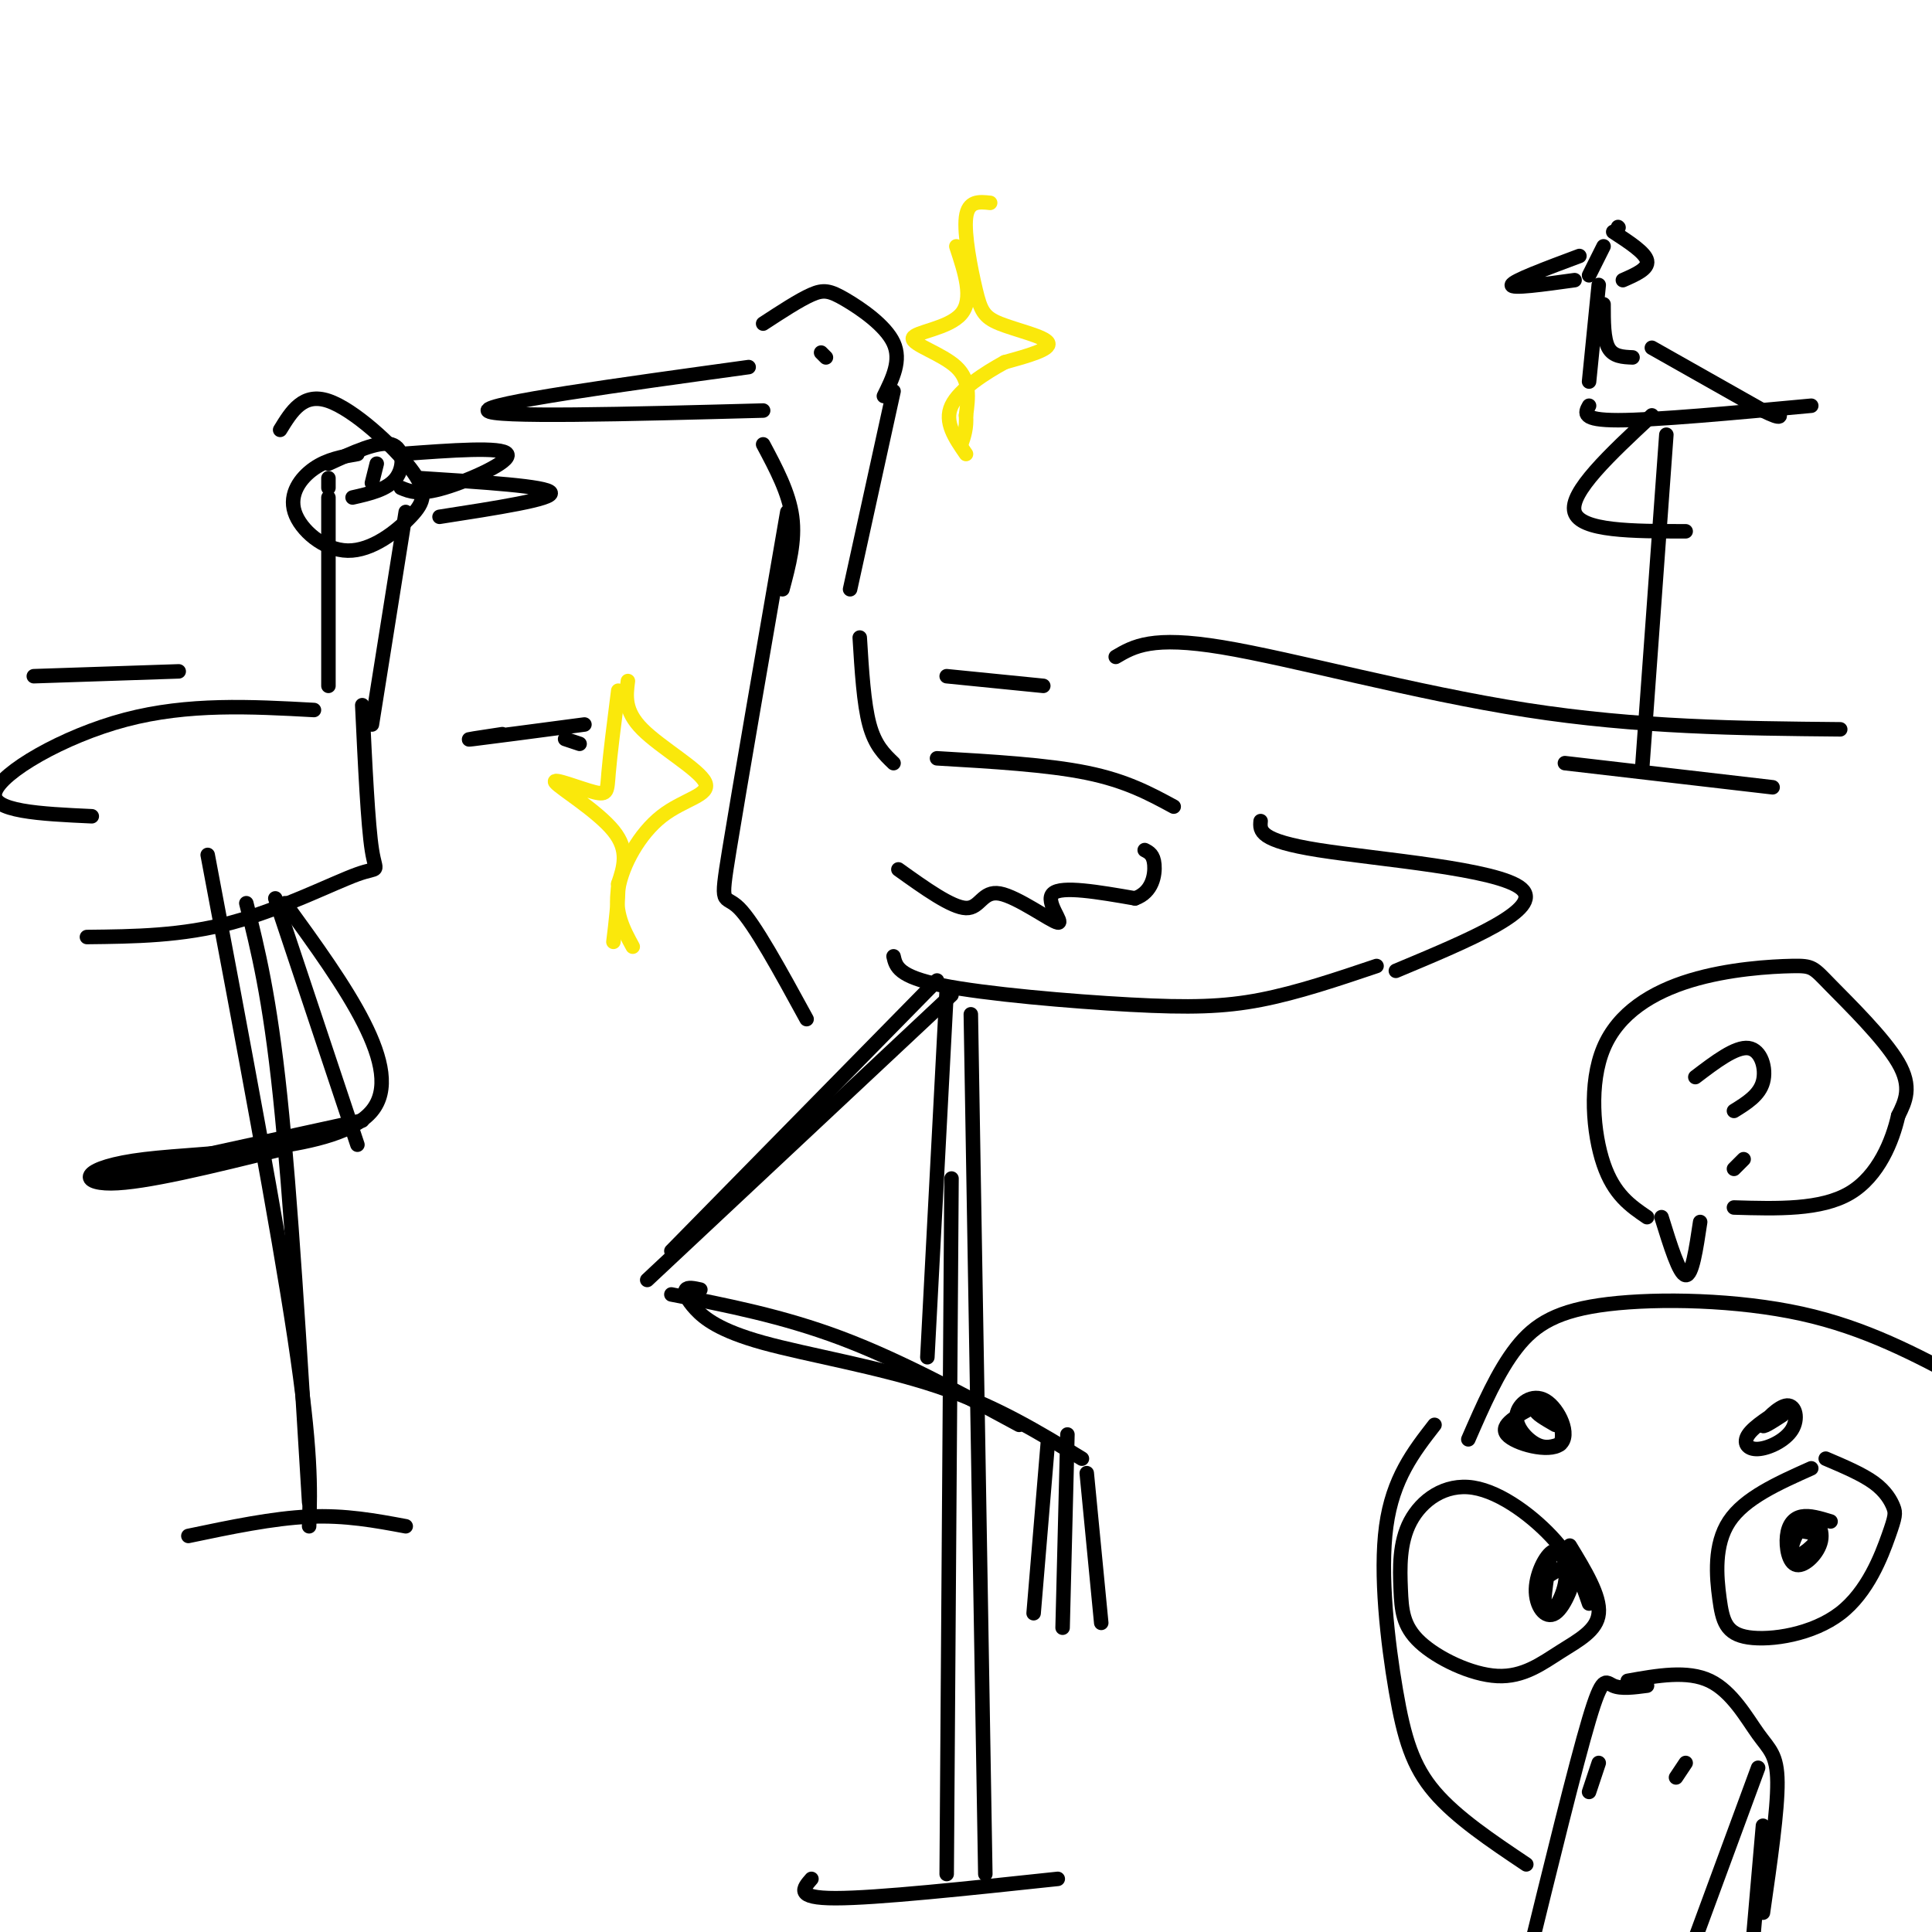 <svg viewBox='0 0 400 400' version='1.1' xmlns='http://www.w3.org/2000/svg' xmlns:xlink='http://www.w3.org/1999/xlink'><g fill='none' stroke='#000000' stroke-width='3' stroke-linecap='round' stroke-linejoin='round'><path d='M155,76c-27.250,3.750 -54.500,7.500 -54,9c0.500,1.500 28.750,0.750 57,0'/><path d='M158,67c3.744,-2.446 7.488,-4.893 10,-6c2.512,-1.107 3.792,-0.875 7,1c3.208,1.875 8.345,5.393 10,9c1.655,3.607 -0.173,7.304 -2,11'/><path d='M171,74c0.000,0.000 -1.000,-1.000 -1,-1'/><path d='M158,92c2.667,5.000 5.333,10.000 6,15c0.667,5.000 -0.667,10.000 -2,15'/><path d='M185,81c0.000,0.000 -9.000,41.000 -9,41'/><path d='M163,106c-4.978,28.733 -9.956,57.467 -12,70c-2.044,12.533 -1.156,8.867 2,12c3.156,3.133 8.578,13.067 14,23'/><path d='M178,132c0.417,6.833 0.833,13.667 2,18c1.167,4.333 3.083,6.167 5,8'/><path d='M194,157c11.417,0.667 22.833,1.333 31,3c8.167,1.667 13.083,4.333 18,7'/><path d='M185,198c0.476,2.095 0.952,4.190 10,6c9.048,1.810 26.667,3.333 39,4c12.333,0.667 19.381,0.476 27,-1c7.619,-1.476 15.810,-4.238 24,-7'/><path d='M261,170c-0.178,2.022 -0.356,4.044 12,6c12.356,1.956 37.244,3.844 42,8c4.756,4.156 -10.622,10.578 -26,17'/><path d='M196,205c0.000,0.000 -4.000,76.000 -4,76'/><path d='M201,210c0.000,0.000 3.000,178.000 3,178'/><path d='M197,244c0.000,0.000 -1.000,144.000 -1,144'/><path d='M194,203c0.000,0.000 -55.000,56.000 -55,56'/><path d='M197,206c0.000,0.000 -63.000,59.000 -63,59'/><path d='M139,268c11.500,2.250 23.000,4.500 35,9c12.000,4.500 24.500,11.250 37,18'/><path d='M145,267c-1.309,-0.289 -2.619,-0.577 -3,0c-0.381,0.577 0.166,2.021 2,4c1.834,1.979 4.955,4.494 14,7c9.045,2.506 24.013,5.002 36,9c11.987,3.998 20.994,9.499 30,15'/><path d='M217,298c0.000,0.000 -3.000,36.000 -3,36'/><path d='M221,297c0.000,0.000 -1.000,40.000 -1,40'/><path d='M225,305c0.000,0.000 3.000,31.000 3,31'/><path d='M335,47c0.000,0.000 0.100,0.100 0.1,0.1'/><path d='M334,48c3.333,2.167 6.667,4.333 7,6c0.333,1.667 -2.333,2.833 -5,4'/><path d='M332,51c0.000,0.000 -3.000,6.000 -3,6'/><path d='M327,53c-6.917,2.583 -13.833,5.167 -14,6c-0.167,0.833 6.417,-0.083 13,-1'/><path d='M331,59c0.000,0.000 -2.000,20.000 -2,20'/><path d='M332,63c0.000,3.583 0.000,7.167 1,9c1.000,1.833 3.000,1.917 5,2'/><path d='M342,72c0.000,0.000 23.000,13.000 23,13'/><path d='M365,85c4.333,2.167 3.667,1.083 3,0'/><path d='M329,84c-0.833,1.500 -1.667,3.000 6,3c7.667,0.000 23.833,-1.500 40,-3'/><path d='M345,90c0.000,0.000 -5.000,69.000 -5,69'/><path d='M342,86c-8.583,8.000 -17.167,16.000 -16,20c1.167,4.000 12.083,4.000 23,4'/><path d='M68,96c5.178,-2.378 10.356,-4.756 13,-4c2.644,0.756 2.756,4.644 1,7c-1.756,2.356 -5.378,3.178 -9,4'/><path d='M83,94c10.533,-0.778 21.067,-1.556 22,0c0.933,1.556 -7.733,5.444 -13,7c-5.267,1.556 -7.133,0.778 -9,0'/><path d='M68,99c0.000,0.000 0.000,2.000 0,2'/><path d='M74,94c-3.114,0.535 -6.228,1.071 -9,3c-2.772,1.929 -5.201,5.253 -4,9c1.201,3.747 6.032,7.918 11,8c4.968,0.082 10.074,-3.927 13,-7c2.926,-3.073 3.672,-5.212 0,-10c-3.672,-4.788 -11.764,-12.225 -17,-14c-5.236,-1.775 -7.618,2.113 -10,6'/><path d='M87,99c13.167,0.833 26.333,1.667 27,3c0.667,1.333 -11.167,3.167 -23,5'/><path d='M78,96c0.000,0.000 -1.000,4.000 -1,4'/><path d='M68,103c0.000,0.000 0.000,39.000 0,39'/><path d='M84,106c0.000,0.000 -7.000,44.000 -7,44'/><path d='M65,147c-13.022,-0.711 -26.044,-1.422 -39,2c-12.956,3.422 -25.844,10.978 -27,15c-1.156,4.022 9.422,4.511 20,5'/><path d='M75,146c0.589,12.393 1.179,24.786 2,30c0.821,5.214 1.875,3.250 -3,5c-4.875,1.750 -15.679,7.214 -26,10c-10.321,2.786 -20.161,2.893 -30,3'/><path d='M43,177c7.250,38.417 14.500,76.833 18,100c3.500,23.167 3.250,31.083 3,39'/><path d='M51,187c2.417,9.667 4.833,19.333 7,40c2.167,20.667 4.083,52.333 6,84'/><path d='M57,186c0.000,0.000 17.000,51.000 17,51'/><path d='M75,232c0.000,0.000 -55.000,12.000 -55,12'/><path d='M58,238c-14.077,3.482 -28.155,6.964 -35,7c-6.845,0.036 -6.458,-3.375 7,-5c13.458,-1.625 39.988,-1.464 47,-10c7.012,-8.536 -5.494,-25.768 -18,-43'/><path d='M39,318c8.750,-1.833 17.500,-3.667 25,-4c7.500,-0.333 13.750,0.833 20,2'/><path d='M168,389c-1.750,2.000 -3.500,4.000 5,4c8.500,0.000 27.250,-2.000 46,-4'/><path d='M367,163c0.000,0.000 -43.000,-5.000 -43,-5'/><path d='M120,154c0.000,0.000 -3.000,-1.000 -3,-1'/><path d='M104,152c-4.417,0.667 -8.833,1.333 -6,1c2.833,-0.333 12.917,-1.667 23,-3'/><path d='M231,136c3.733,-2.200 7.467,-4.400 22,-2c14.533,2.400 39.867,9.400 63,13c23.133,3.600 44.067,3.800 65,4'/><path d='M37,139c0.000,0.000 -30.000,1.000 -30,1'/><path d='M186,180c5.523,3.952 11.046,7.904 14,8c2.954,0.096 3.338,-3.665 7,-3c3.662,0.665 10.601,5.756 12,6c1.399,0.244 -2.743,-4.359 -1,-6c1.743,-1.641 9.372,-0.321 17,1'/><path d='M235,186c3.622,-1.267 4.178,-4.933 4,-7c-0.178,-2.067 -1.089,-2.533 -2,-3'/><path d='M196,140c0.000,0.000 20.000,2.000 20,2'/><path d='M341,349c-2.689,0.356 -5.378,0.711 -7,0c-1.622,-0.711 -2.178,-2.489 -5,7c-2.822,9.489 -7.911,30.244 -13,51'/><path d='M337,348c6.190,-1.107 12.381,-2.214 17,0c4.619,2.214 7.667,7.750 10,11c2.333,3.250 3.952,4.214 4,10c0.048,5.786 -1.476,16.393 -3,27'/><path d='M375,304c-6.910,3.089 -13.820,6.177 -17,11c-3.180,4.823 -2.630,11.380 -2,16c0.630,4.620 1.338,7.304 6,8c4.662,0.696 13.277,-0.595 19,-5c5.723,-4.405 8.555,-11.923 10,-16c1.445,-4.077 1.505,-4.713 1,-6c-0.505,-1.287 -1.573,-3.225 -4,-5c-2.427,-1.775 -6.214,-3.388 -10,-5'/><path d='M329,332c-1.411,-4.131 -2.821,-8.262 -7,-13c-4.179,-4.738 -11.126,-10.084 -17,-11c-5.874,-0.916 -10.673,2.599 -13,7c-2.327,4.401 -2.180,9.689 -2,14c0.180,4.311 0.394,7.644 4,11c3.606,3.356 10.606,6.735 16,7c5.394,0.265 9.183,-2.582 13,-5c3.817,-2.418 7.662,-4.405 8,-8c0.338,-3.595 -2.831,-8.797 -6,-14'/><path d='M321,322c-0.898,5.490 -1.796,10.980 -1,12c0.796,1.020 3.286,-2.430 4,-6c0.714,-3.570 -0.347,-7.261 -2,-7c-1.653,0.261 -3.897,4.472 -4,8c-0.103,3.528 1.934,6.373 4,5c2.066,-1.373 4.162,-6.964 4,-9c-0.162,-2.036 -2.581,-0.518 -5,1'/><path d='M379,315c-2.180,-0.666 -4.360,-1.332 -6,-1c-1.640,0.332 -2.740,1.663 -3,4c-0.260,2.337 0.319,5.681 2,6c1.681,0.319 4.464,-2.387 5,-5c0.536,-2.613 -1.176,-5.133 -3,-4c-1.824,1.133 -3.760,5.921 -3,7c0.760,1.079 4.217,-1.549 5,-3c0.783,-1.451 -1.109,-1.726 -3,-2'/><path d='M297,295c-4.327,5.565 -8.655,11.131 -10,21c-1.345,9.869 0.292,24.042 2,34c1.708,9.958 3.488,15.702 8,21c4.512,5.298 11.756,10.149 19,15'/><path d='M304,298c3.065,-7.036 6.131,-14.071 10,-19c3.869,-4.929 8.542,-7.750 19,-9c10.458,-1.250 26.702,-0.929 40,2c13.298,2.929 23.649,8.464 34,14'/><path d='M351,223c4.178,-3.178 8.356,-6.356 11,-6c2.644,0.356 3.756,4.244 3,7c-0.756,2.756 -3.378,4.378 -6,6'/><path d='M361,240c0.000,0.000 -2.000,2.000 -2,2'/><path d='M344,252c1.833,5.917 3.667,11.833 5,12c1.333,0.167 2.167,-5.417 3,-11'/><path d='M341,252c-3.419,-2.331 -6.838,-4.662 -9,-11c-2.162,-6.338 -3.067,-16.684 0,-24c3.067,-7.316 10.106,-11.601 18,-14c7.894,-2.399 16.642,-2.911 21,-3c4.358,-0.089 4.327,0.245 8,4c3.673,3.755 11.049,10.930 14,16c2.951,5.070 1.475,8.035 0,11'/><path d='M393,231c-1.156,5.133 -4.044,12.467 -10,16c-5.956,3.533 -14.978,3.267 -24,3'/><path d='M331,365c0.000,0.000 -2.000,6.000 -2,6'/><path d='M349,365c0.000,0.000 -2.000,3.000 -2,3'/><path d='M364,366c0.000,0.000 -14.000,38.000 -14,38'/><path d='M365,378c0.000,0.000 -2.000,23.000 -2,23'/><path d='M318,291c-3.818,2.025 -7.635,4.050 -6,6c1.635,1.950 8.723,3.826 11,2c2.277,-1.826 -0.256,-7.356 -3,-9c-2.744,-1.644 -5.700,0.596 -6,3c-0.300,2.404 2.057,4.973 4,6c1.943,1.027 3.471,0.514 5,0'/><path d='M323,299c0.833,-1.262 0.417,-4.417 -1,-6c-1.417,-1.583 -3.833,-1.595 -4,-1c-0.167,0.595 1.917,1.798 4,3'/><path d='M370,291c-3.400,2.125 -6.799,4.250 -8,6c-1.201,1.750 -0.203,3.126 2,3c2.203,-0.126 5.611,-1.756 7,-4c1.389,-2.244 0.759,-5.104 -1,-5c-1.759,0.104 -4.645,3.173 -5,4c-0.355,0.827 1.823,-0.586 4,-2'/></g>
<g fill='none' stroke='#fae80b' stroke-width='3' stroke-linecap='round' stroke-linejoin='round'><path d='M198,51c1.810,5.470 3.619,10.940 1,14c-2.619,3.060 -9.667,3.708 -10,5c-0.333,1.292 6.048,3.226 9,6c2.952,2.774 2.476,6.387 2,10'/><path d='M200,86c0.167,2.667 -0.417,4.333 -1,6'/><path d='M205,42c-2.282,-0.244 -4.565,-0.488 -5,3c-0.435,3.488 0.976,10.708 2,15c1.024,4.292 1.660,5.656 5,7c3.340,1.344 9.383,2.670 10,4c0.617,1.330 -4.191,2.665 -9,4'/><path d='M208,75c-3.978,2.178 -9.422,5.622 -11,9c-1.578,3.378 0.711,6.689 3,10'/><path d='M128,143c-0.842,6.609 -1.684,13.219 -2,17c-0.316,3.781 -0.105,4.735 -3,4c-2.895,-0.735 -8.895,-3.159 -8,-2c0.895,1.159 8.684,5.903 12,10c3.316,4.097 2.158,7.549 1,11'/><path d='M128,183c0.000,3.833 -0.500,7.917 -1,12'/><path d='M130,141c-0.400,3.093 -0.801,6.185 3,10c3.801,3.815 11.802,8.352 13,11c1.198,2.648 -4.408,3.405 -9,7c-4.592,3.595 -8.169,10.027 -9,15c-0.831,4.973 1.085,8.486 3,12'/></g>
</svg>